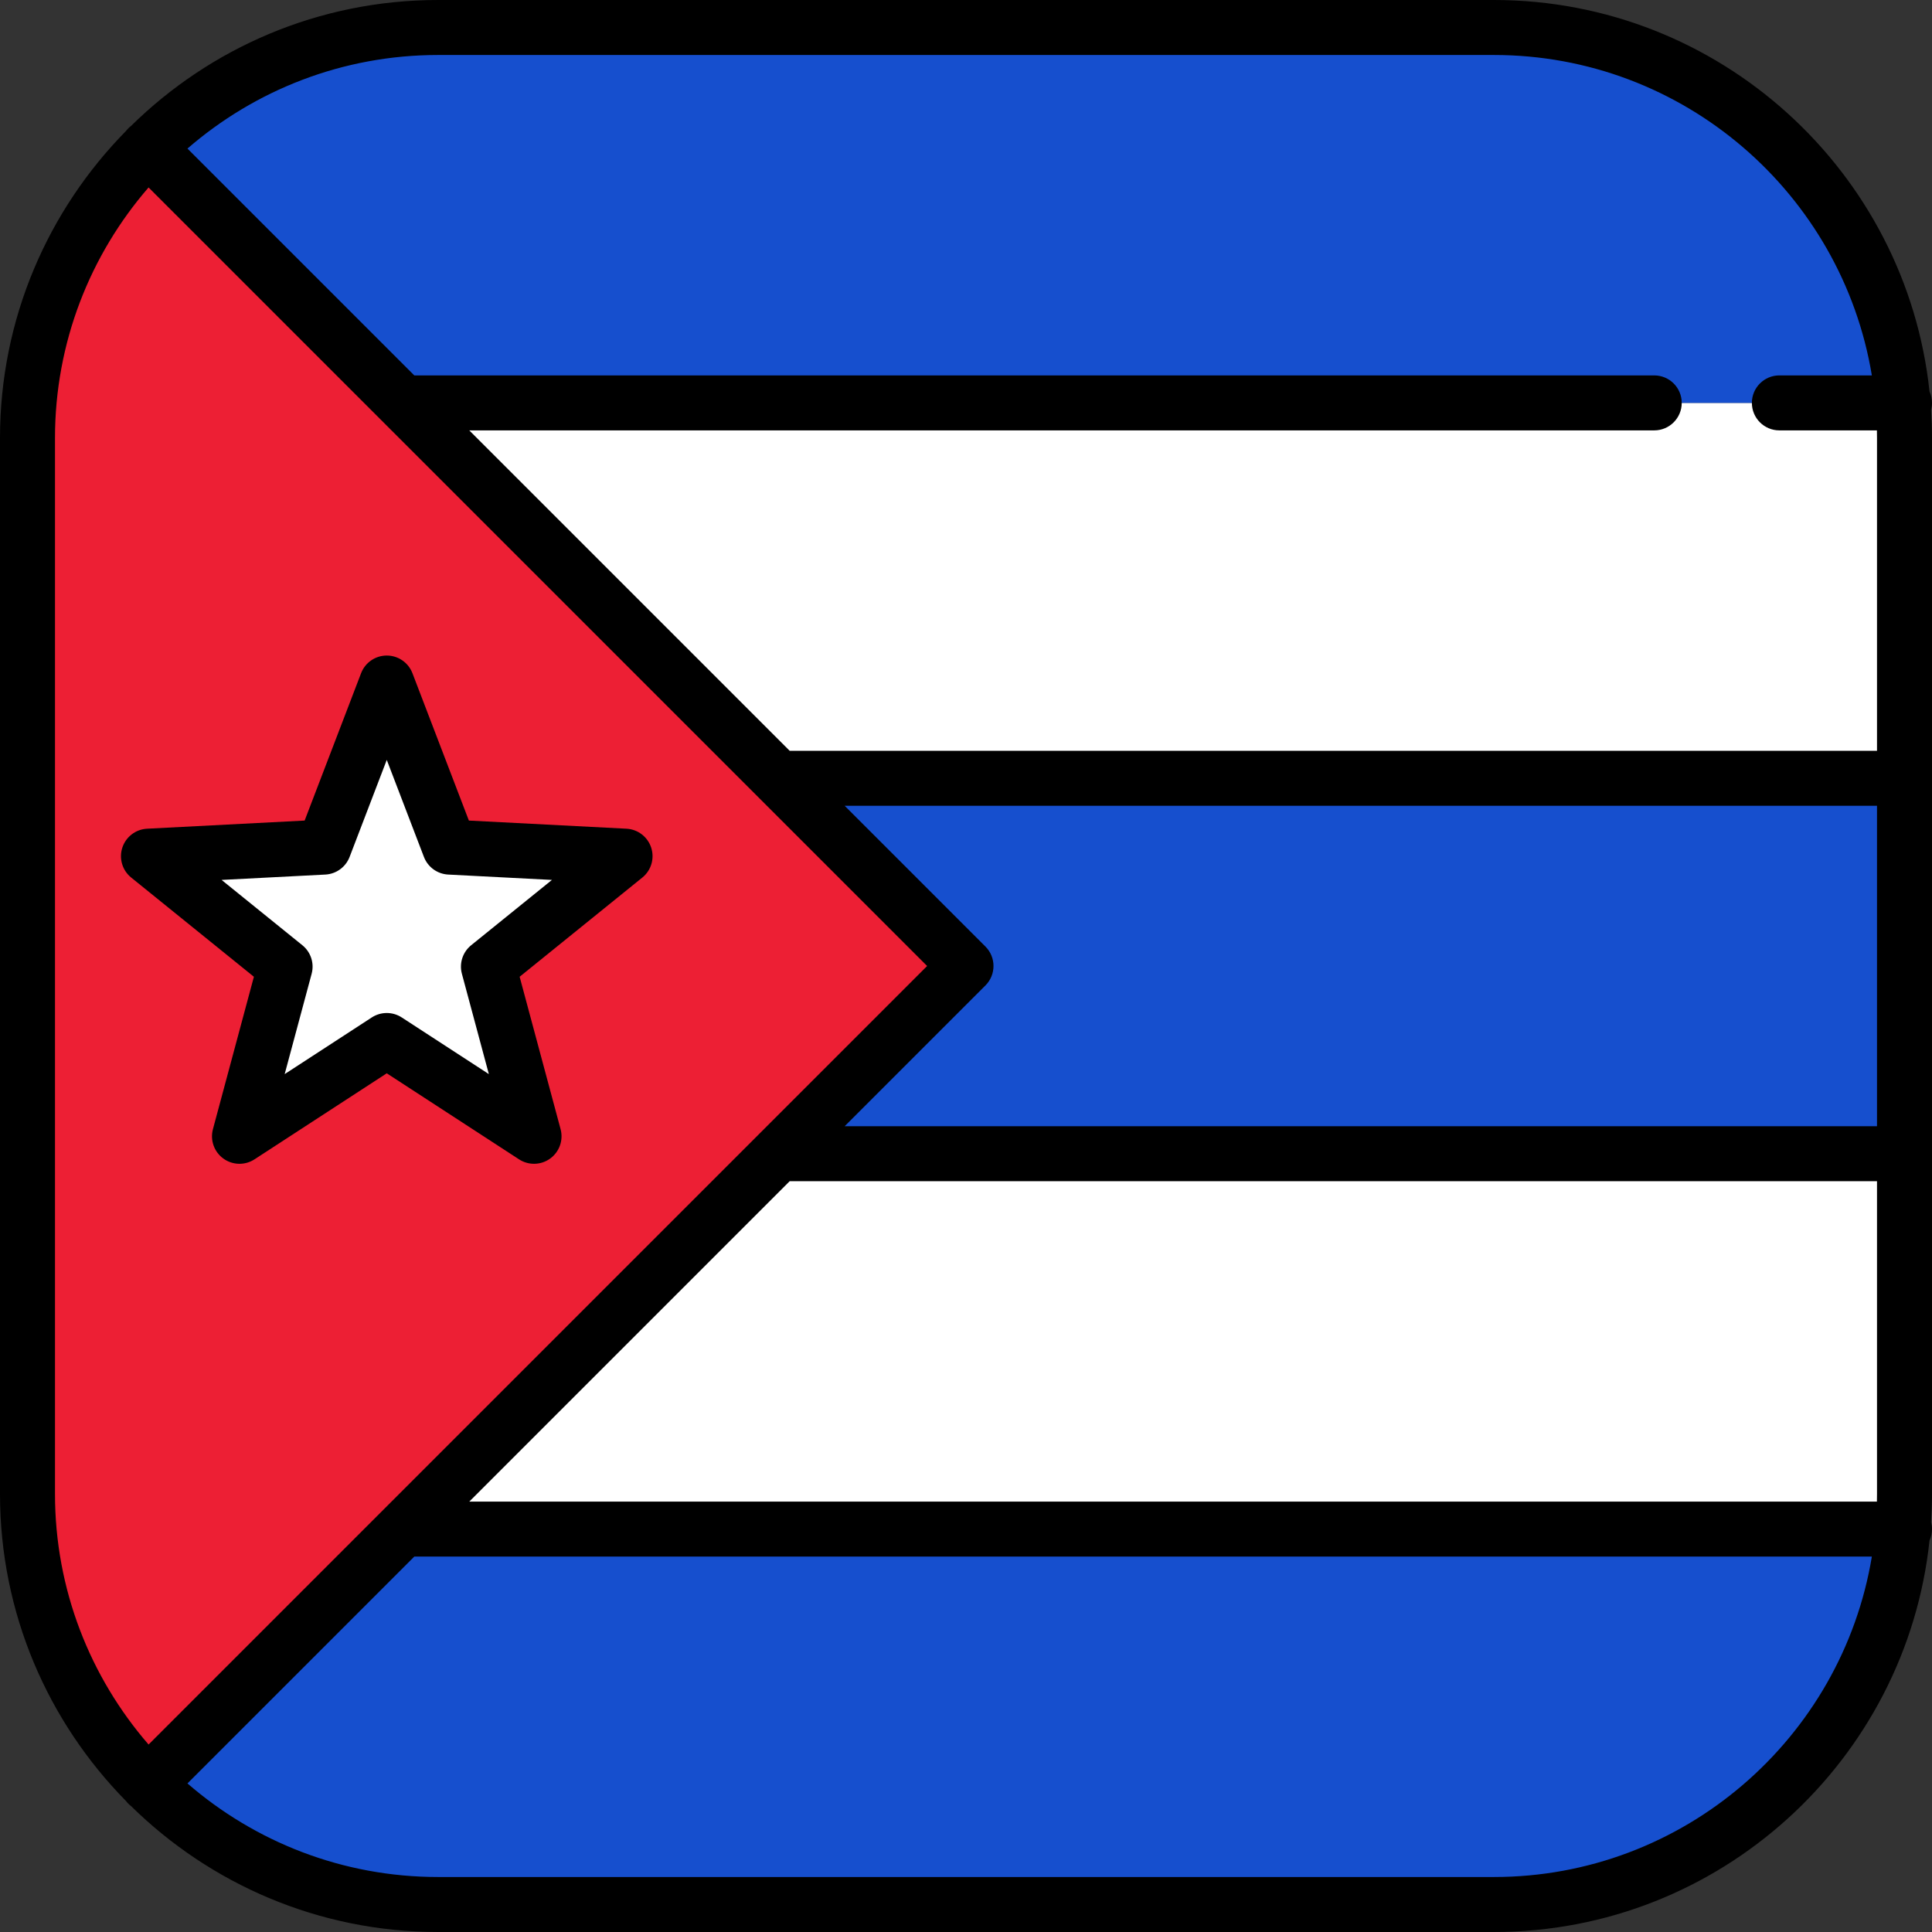<?xml version="1.0" encoding="iso-8859-1"?>
<!-- Uploaded to: SVG Repo, www.svgrepo.com, Generator: SVG Repo Mixer Tools -->
<svg version="1.1" id="Layer_1" xmlns="http://www.w3.org/2000/svg" xmlns:xlink="http://www.w3.org/1999/xlink" 
	 viewBox="0 0 512.001 512.001" xml:space="preserve">
<rect x="0" y="0" width="512.001" height="512.001" fill="#333333" stroke="none"/>
<g>
	<path style="fill:#FFFFFF;" d="M7.286,395.901c0,3.142,0.141,6.252,0.402,9.327h496.623c0.261-3.075,0.402-6.185,0.402-9.327
		v-90.158H7.286V395.901z"/>
	<path style="fill:#FFFFFF;" d="M7.689,106.772c-0.261,3.075-0.402,6.185-0.402,9.327v90.158h497.427v-90.158
		c0-3.142-0.141-6.252-0.402-9.327L7.689,106.772L7.689,106.772z"/>
</g>
<g>
	<path style="fill:#164FCE;" d="M116.099,504.714h279.803c56.953,0,103.678-43.757,108.41-99.485H7.689
		C12.42,460.956,59.146,504.714,116.099,504.714z"/>
	<rect x="7.286" y="206.26" style="fill:#164FCE;" width="497.43" height="99.49"/>
	<path style="fill:#164FCE;" d="M395.901,7.286H116.099c-56.953,0-103.678,43.757-108.41,99.485h496.623
		C499.579,51.044,452.854,7.286,395.901,7.286z"/>
</g>
<path style="fill:#ED1F34;" d="M39.157,39.157c-19.691,19.691-31.87,46.894-31.87,76.942v279.803
	c0,30.047,12.179,57.25,31.87,76.942L256,256L39.157,39.157z"/>
<polygon style="fill:#FFFFFF;" points="39.347,226.894 85.844,224.491 102.497,181.013 119.15,224.491 165.647,226.894 
	129.442,256.167 141.526,301.132 102.497,275.744 63.468,301.132 75.552,256.167 "/>
<path d="M67.285,258.853L56.431,299.24c-0.783,2.915,0.312,6.011,2.754,7.786c2.442,1.775,5.725,1.86,8.256,0.214l35.056-22.803
	l35.056,22.803c1.21,0.788,2.592,1.178,3.973,1.178c1.506,0,3.009-0.466,4.283-1.392c2.442-1.774,3.537-4.871,2.754-7.786
	l-10.853-40.387l32.518-26.293c2.348-1.898,3.282-5.046,2.349-7.917c-0.933-2.871-3.539-4.87-6.554-5.026l-41.764-2.158
	l-14.958-39.053c-1.08-2.819-3.786-4.68-6.804-4.68s-5.725,1.861-6.805,4.68L80.734,217.46l-41.764,2.158
	c-3.014,0.156-5.621,2.155-6.554,5.026c-0.933,2.871,0.001,6.02,2.349,7.917L67.285,258.853z M86.22,231.768
	c2.878-0.149,5.397-1.98,6.428-4.671l9.849-25.713l9.849,25.713c1.031,2.691,3.551,4.522,6.428,4.671l27.498,1.42L124.861,250.5
	c-2.241,1.812-3.203,4.774-2.455,7.557l7.146,26.592l-23.082-15.014c-1.208-0.786-2.59-1.178-3.973-1.178s-2.765,0.393-3.973,1.178
	L75.443,284.65l7.146-26.592c0.748-2.783-0.215-5.745-2.455-7.557l-21.411-17.312L86.22,231.768z"/>
<path d="M512,106.772c0-1.075-0.238-2.091-0.656-3.009C505.165,45.524,455.752,0,395.901,0H116.099
	C84.423,0,55.675,12.756,34.707,33.394c-0.243,0.188-0.48,0.387-0.703,0.61s-0.422,0.46-0.61,0.703
	C12.756,55.675,0,84.423,0,116.099v279.803c0,31.676,12.756,60.424,33.395,81.392c0.188,0.243,0.387,0.48,0.61,0.703
	s0.46,0.422,0.703,0.61C55.675,499.244,84.423,512,116.099,512h279.803c59.851,0,109.264-45.524,115.443-103.763
	c0.417-0.918,0.656-1.935,0.656-3.009c0-0.642-0.091-1.261-0.247-1.854c0.158-2.471,0.247-4.962,0.247-7.473V116.099
	c0-2.511-0.089-5.001-0.247-7.473C511.909,108.033,512,107.414,512,106.772z M261.152,250.847l-37.304-37.304h273.578v84.913
	H223.849l37.304-37.304C263.998,258.306,263.998,253.693,261.152,250.847z M209.276,313.029h288.151v82.872
	c0,0.682-0.012,1.361-0.026,2.04H124.364L209.276,313.029z M395.901,14.573c50.324,0,92.206,36.807,100.159,84.913h-24.508
	c-4.024,0-7.286,3.262-7.286,7.286c0,4.025,3.262,7.286,7.286,7.286h25.849c0.013,0.679,0.026,1.358,0.026,2.04v82.872H209.276
	l-84.912-84.912H438.39c4.024,0,7.287-3.262,7.287-7.286c0-4.025-3.262-7.286-7.287-7.286H109.791L49.679,39.374
	c17.816-15.444,41.046-24.801,66.419-24.801H395.901z M14.573,116.099c0-25.374,9.357-48.603,24.801-66.42l62.238,62.238
	c0.005,0.005,0.011,0.01,0.016,0.016l99.474,99.474c0.002,0.002,0.004,0.004,0.006,0.006L245.695,256l-44.587,44.587
	c-0.002,0.002-0.004,0.004-0.006,0.006l-99.474,99.474c-0.005,0.006-0.011,0.011-0.016,0.016l-62.238,62.238
	c-15.444-17.816-24.801-41.046-24.801-66.42C14.573,395.901,14.573,116.099,14.573,116.099z M395.901,497.427H116.099
	c-25.374,0-48.603-9.357-66.419-24.801l60.112-60.112H496.06C488.108,460.62,446.226,497.427,395.901,497.427z"/>
</svg>